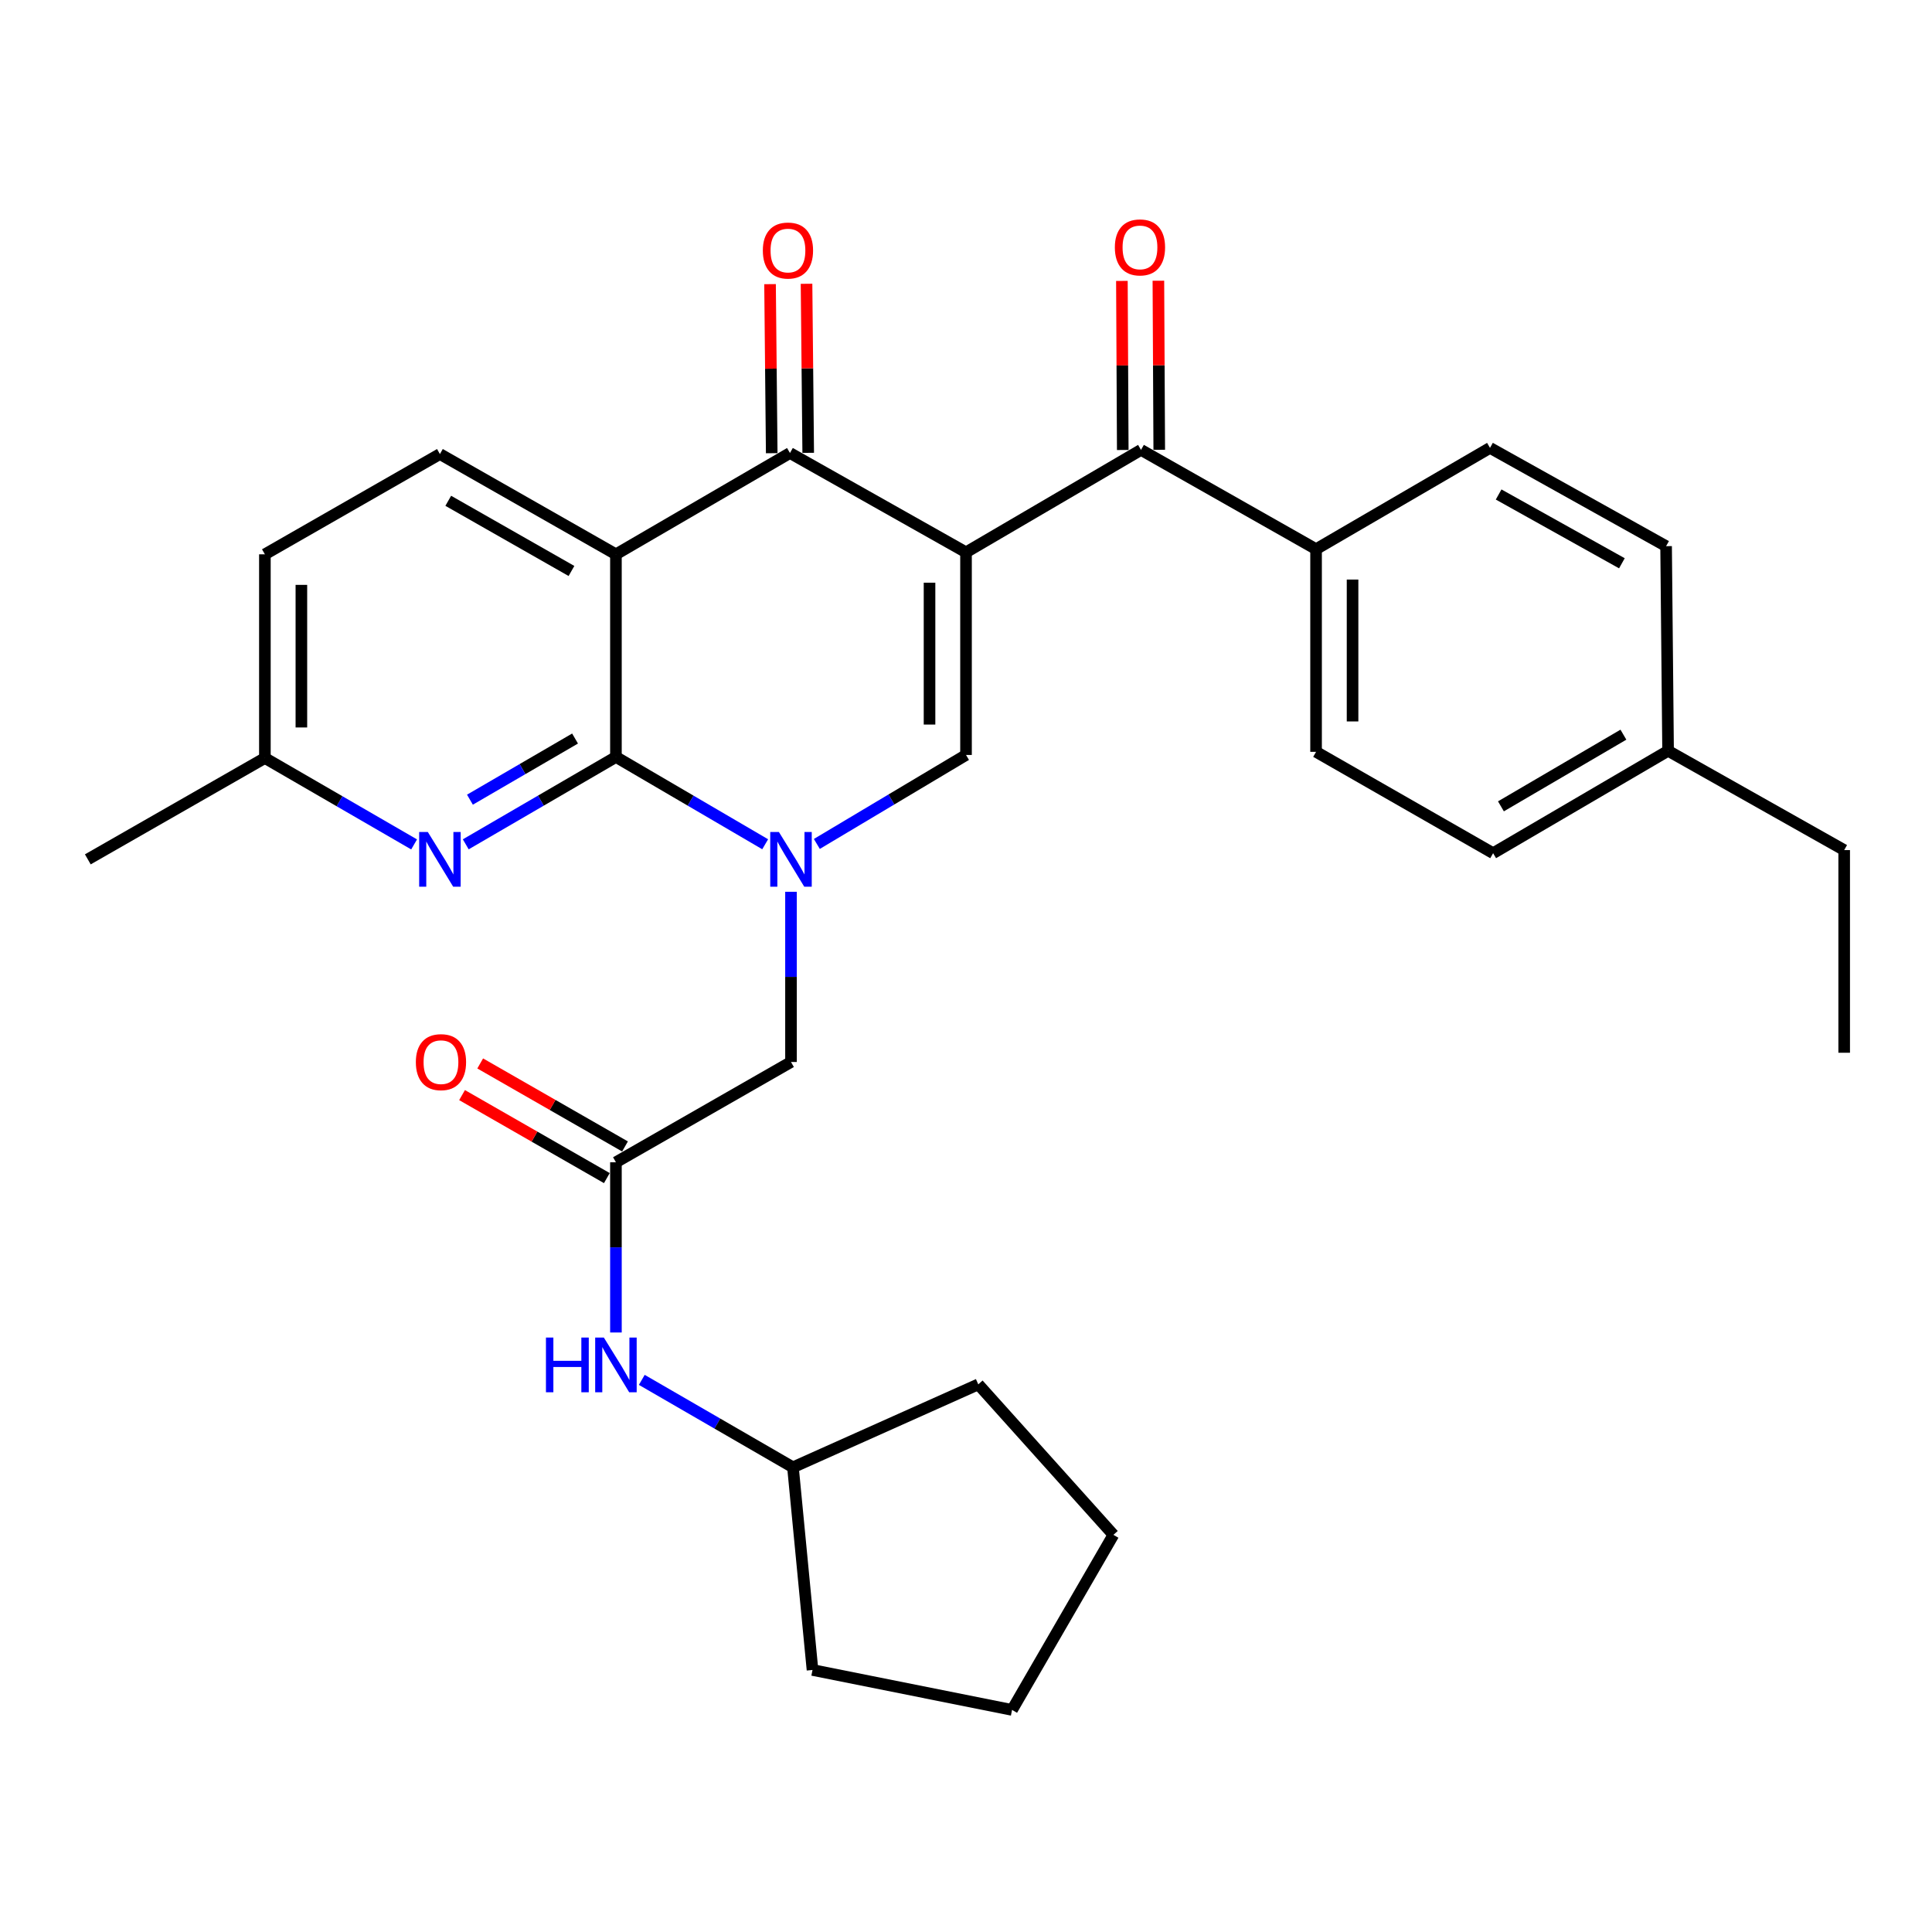 <?xml version='1.0' encoding='iso-8859-1'?>
<svg version='1.1' baseProfile='full'
              xmlns='http://www.w3.org/2000/svg'
                      xmlns:rdkit='http://www.rdkit.org/xml'
                      xmlns:xlink='http://www.w3.org/1999/xlink'
                  xml:space='preserve'
width='1000px' height='1000px' viewBox='0 0 1000 1000'>
<!-- END OF HEADER -->
<rect style='opacity:1.0;fill:#FFFFFF;stroke:none' width='1000' height='1000' x='0' y='0'> </rect>
<path class='bond-3' d='M 500.01,285.873 L 408.883,234.481' style='fill:none;fill-rule:evenodd;stroke:#000000;stroke-width:6px;stroke-linecap:butt;stroke-linejoin:miter;stroke-opacity:1' />
<path class='bond-4' d='M 500.01,285.873 L 500.01,390.766' style='fill:none;fill-rule:evenodd;stroke:#000000;stroke-width:6px;stroke-linecap:butt;stroke-linejoin:miter;stroke-opacity:1' />
<path class='bond-4' d='M 481.124,301.607 L 481.124,375.032' style='fill:none;fill-rule:evenodd;stroke:#000000;stroke-width:6px;stroke-linecap:butt;stroke-linejoin:miter;stroke-opacity:1' />
<path class='bond-5' d='M 500.01,285.873 L 590.582,232.865' style='fill:none;fill-rule:evenodd;stroke:#000000;stroke-width:6px;stroke-linecap:butt;stroke-linejoin:miter;stroke-opacity:1' />
<path class='bond-0' d='M 422.795,436.824 L 461.403,413.795' style='fill:none;fill-rule:evenodd;stroke:#0000FF;stroke-width:6px;stroke-linecap:butt;stroke-linejoin:miter;stroke-opacity:1' />
<path class='bond-0' d='M 461.403,413.795 L 500.01,390.766' style='fill:none;fill-rule:evenodd;stroke:#000000;stroke-width:6px;stroke-linecap:butt;stroke-linejoin:miter;stroke-opacity:1' />
<path class='bond-1' d='M 396.054,436.986 L 357.43,414.396' style='fill:none;fill-rule:evenodd;stroke:#0000FF;stroke-width:6px;stroke-linecap:butt;stroke-linejoin:miter;stroke-opacity:1' />
<path class='bond-1' d='M 357.43,414.396 L 318.805,391.805' style='fill:none;fill-rule:evenodd;stroke:#000000;stroke-width:6px;stroke-linecap:butt;stroke-linejoin:miter;stroke-opacity:1' />
<path class='bond-8' d='M 409.418,461.585 L 409.418,505.635' style='fill:none;fill-rule:evenodd;stroke:#0000FF;stroke-width:6px;stroke-linecap:butt;stroke-linejoin:miter;stroke-opacity:1' />
<path class='bond-8' d='M 409.418,505.635 L 409.418,549.686' style='fill:none;fill-rule:evenodd;stroke:#000000;stroke-width:6px;stroke-linecap:butt;stroke-linejoin:miter;stroke-opacity:1' />
<path class='bond-6' d='M 318.805,391.805 L 279.939,414.414' style='fill:none;fill-rule:evenodd;stroke:#000000;stroke-width:6px;stroke-linecap:butt;stroke-linejoin:miter;stroke-opacity:1' />
<path class='bond-6' d='M 279.939,414.414 L 241.074,437.022' style='fill:none;fill-rule:evenodd;stroke:#0000FF;stroke-width:6px;stroke-linecap:butt;stroke-linejoin:miter;stroke-opacity:1' />
<path class='bond-6' d='M 297.649,382.262 L 270.443,398.088' style='fill:none;fill-rule:evenodd;stroke:#000000;stroke-width:6px;stroke-linecap:butt;stroke-linejoin:miter;stroke-opacity:1' />
<path class='bond-6' d='M 270.443,398.088 L 243.237,413.914' style='fill:none;fill-rule:evenodd;stroke:#0000FF;stroke-width:6px;stroke-linecap:butt;stroke-linejoin:miter;stroke-opacity:1' />
<path class='bond-30' d='M 318.805,391.805 L 318.805,286.912' style='fill:none;fill-rule:evenodd;stroke:#000000;stroke-width:6px;stroke-linecap:butt;stroke-linejoin:miter;stroke-opacity:1' />
<path class='bond-2' d='M 318.805,286.912 L 408.883,234.481' style='fill:none;fill-rule:evenodd;stroke:#000000;stroke-width:6px;stroke-linecap:butt;stroke-linejoin:miter;stroke-opacity:1' />
<path class='bond-9' d='M 318.805,286.912 L 227.699,235.016' style='fill:none;fill-rule:evenodd;stroke:#000000;stroke-width:6px;stroke-linecap:butt;stroke-linejoin:miter;stroke-opacity:1' />
<path class='bond-9' d='M 295.791,295.538 L 232.017,259.211' style='fill:none;fill-rule:evenodd;stroke:#000000;stroke-width:6px;stroke-linecap:butt;stroke-linejoin:miter;stroke-opacity:1' />
<path class='bond-12' d='M 418.326,234.387 L 417.893,190.637' style='fill:none;fill-rule:evenodd;stroke:#000000;stroke-width:6px;stroke-linecap:butt;stroke-linejoin:miter;stroke-opacity:1' />
<path class='bond-12' d='M 417.893,190.637 L 417.459,146.886' style='fill:none;fill-rule:evenodd;stroke:#FF0000;stroke-width:6px;stroke-linecap:butt;stroke-linejoin:miter;stroke-opacity:1' />
<path class='bond-12' d='M 399.44,234.574 L 399.007,190.824' style='fill:none;fill-rule:evenodd;stroke:#000000;stroke-width:6px;stroke-linecap:butt;stroke-linejoin:miter;stroke-opacity:1' />
<path class='bond-12' d='M 399.007,190.824 L 398.574,147.073' style='fill:none;fill-rule:evenodd;stroke:#FF0000;stroke-width:6px;stroke-linecap:butt;stroke-linejoin:miter;stroke-opacity:1' />
<path class='bond-10' d='M 590.582,232.865 L 681.195,284.247' style='fill:none;fill-rule:evenodd;stroke:#000000;stroke-width:6px;stroke-linecap:butt;stroke-linejoin:miter;stroke-opacity:1' />
<path class='bond-13' d='M 600.025,232.817 L 599.802,189.061' style='fill:none;fill-rule:evenodd;stroke:#000000;stroke-width:6px;stroke-linecap:butt;stroke-linejoin:miter;stroke-opacity:1' />
<path class='bond-13' d='M 599.802,189.061 L 599.578,145.305' style='fill:none;fill-rule:evenodd;stroke:#FF0000;stroke-width:6px;stroke-linecap:butt;stroke-linejoin:miter;stroke-opacity:1' />
<path class='bond-13' d='M 581.139,232.913 L 580.915,189.157' style='fill:none;fill-rule:evenodd;stroke:#000000;stroke-width:6px;stroke-linecap:butt;stroke-linejoin:miter;stroke-opacity:1' />
<path class='bond-13' d='M 580.915,189.157 L 580.692,145.402' style='fill:none;fill-rule:evenodd;stroke:#FF0000;stroke-width:6px;stroke-linecap:butt;stroke-linejoin:miter;stroke-opacity:1' />
<path class='bond-15' d='M 214.342,437.069 L 175.724,414.71' style='fill:none;fill-rule:evenodd;stroke:#0000FF;stroke-width:6px;stroke-linecap:butt;stroke-linejoin:miter;stroke-opacity:1' />
<path class='bond-15' d='M 175.724,414.71 L 137.107,392.351' style='fill:none;fill-rule:evenodd;stroke:#000000;stroke-width:6px;stroke-linecap:butt;stroke-linejoin:miter;stroke-opacity:1' />
<path class='bond-7' d='M 318.805,601.592 L 409.418,549.686' style='fill:none;fill-rule:evenodd;stroke:#000000;stroke-width:6px;stroke-linecap:butt;stroke-linejoin:miter;stroke-opacity:1' />
<path class='bond-11' d='M 318.805,601.592 L 318.805,645.643' style='fill:none;fill-rule:evenodd;stroke:#000000;stroke-width:6px;stroke-linecap:butt;stroke-linejoin:miter;stroke-opacity:1' />
<path class='bond-11' d='M 318.805,645.643 L 318.805,689.693' style='fill:none;fill-rule:evenodd;stroke:#0000FF;stroke-width:6px;stroke-linecap:butt;stroke-linejoin:miter;stroke-opacity:1' />
<path class='bond-14' d='M 323.501,593.399 L 286.025,571.919' style='fill:none;fill-rule:evenodd;stroke:#000000;stroke-width:6px;stroke-linecap:butt;stroke-linejoin:miter;stroke-opacity:1' />
<path class='bond-14' d='M 286.025,571.919 L 248.55,550.44' style='fill:none;fill-rule:evenodd;stroke:#FF0000;stroke-width:6px;stroke-linecap:butt;stroke-linejoin:miter;stroke-opacity:1' />
<path class='bond-14' d='M 314.109,609.785 L 276.634,588.305' style='fill:none;fill-rule:evenodd;stroke:#000000;stroke-width:6px;stroke-linecap:butt;stroke-linejoin:miter;stroke-opacity:1' />
<path class='bond-14' d='M 276.634,588.305 L 239.158,566.825' style='fill:none;fill-rule:evenodd;stroke:#FF0000;stroke-width:6px;stroke-linecap:butt;stroke-linejoin:miter;stroke-opacity:1' />
<path class='bond-18' d='M 227.699,235.016 L 137.107,286.912' style='fill:none;fill-rule:evenodd;stroke:#000000;stroke-width:6px;stroke-linecap:butt;stroke-linejoin:miter;stroke-opacity:1' />
<path class='bond-16' d='M 681.195,284.247 L 681.195,389.151' style='fill:none;fill-rule:evenodd;stroke:#000000;stroke-width:6px;stroke-linecap:butt;stroke-linejoin:miter;stroke-opacity:1' />
<path class='bond-16' d='M 700.081,299.982 L 700.081,373.415' style='fill:none;fill-rule:evenodd;stroke:#000000;stroke-width:6px;stroke-linecap:butt;stroke-linejoin:miter;stroke-opacity:1' />
<path class='bond-17' d='M 681.195,284.247 L 771.221,231.826' style='fill:none;fill-rule:evenodd;stroke:#000000;stroke-width:6px;stroke-linecap:butt;stroke-linejoin:miter;stroke-opacity:1' />
<path class='bond-22' d='M 332.191,714.217 L 371.314,736.845' style='fill:none;fill-rule:evenodd;stroke:#0000FF;stroke-width:6px;stroke-linecap:butt;stroke-linejoin:miter;stroke-opacity:1' />
<path class='bond-22' d='M 371.314,736.845 L 410.436,759.473' style='fill:none;fill-rule:evenodd;stroke:#000000;stroke-width:6px;stroke-linecap:butt;stroke-linejoin:miter;stroke-opacity:1' />
<path class='bond-23' d='M 137.107,392.351 L 45.455,444.803' style='fill:none;fill-rule:evenodd;stroke:#000000;stroke-width:6px;stroke-linecap:butt;stroke-linejoin:miter;stroke-opacity:1' />
<path class='bond-31' d='M 137.107,392.351 L 137.107,286.912' style='fill:none;fill-rule:evenodd;stroke:#000000;stroke-width:6px;stroke-linecap:butt;stroke-linejoin:miter;stroke-opacity:1' />
<path class='bond-31' d='M 155.993,376.535 L 155.993,302.727' style='fill:none;fill-rule:evenodd;stroke:#000000;stroke-width:6px;stroke-linecap:butt;stroke-linejoin:miter;stroke-opacity:1' />
<path class='bond-20' d='M 681.195,389.151 L 772.836,441.613' style='fill:none;fill-rule:evenodd;stroke:#000000;stroke-width:6px;stroke-linecap:butt;stroke-linejoin:miter;stroke-opacity:1' />
<path class='bond-19' d='M 771.221,231.826 L 862.369,282.694' style='fill:none;fill-rule:evenodd;stroke:#000000;stroke-width:6px;stroke-linecap:butt;stroke-linejoin:miter;stroke-opacity:1' />
<path class='bond-19' d='M 775.689,255.948 L 839.493,291.556' style='fill:none;fill-rule:evenodd;stroke:#000000;stroke-width:6px;stroke-linecap:butt;stroke-linejoin:miter;stroke-opacity:1' />
<path class='bond-21' d='M 862.369,282.694 L 863.397,388.615' style='fill:none;fill-rule:evenodd;stroke:#000000;stroke-width:6px;stroke-linecap:butt;stroke-linejoin:miter;stroke-opacity:1' />
<path class='bond-32' d='M 772.836,441.613 L 863.397,388.615' style='fill:none;fill-rule:evenodd;stroke:#000000;stroke-width:6px;stroke-linecap:butt;stroke-linejoin:miter;stroke-opacity:1' />
<path class='bond-32' d='M 776.881,417.363 L 840.274,380.265' style='fill:none;fill-rule:evenodd;stroke:#000000;stroke-width:6px;stroke-linecap:butt;stroke-linejoin:miter;stroke-opacity:1' />
<path class='bond-24' d='M 863.397,388.615 L 954.545,440.008' style='fill:none;fill-rule:evenodd;stroke:#000000;stroke-width:6px;stroke-linecap:butt;stroke-linejoin:miter;stroke-opacity:1' />
<path class='bond-25' d='M 410.436,759.473 L 420.551,864.377' style='fill:none;fill-rule:evenodd;stroke:#000000;stroke-width:6px;stroke-linecap:butt;stroke-linejoin:miter;stroke-opacity:1' />
<path class='bond-26' d='M 410.436,759.473 L 506.358,716.548' style='fill:none;fill-rule:evenodd;stroke:#000000;stroke-width:6px;stroke-linecap:butt;stroke-linejoin:miter;stroke-opacity:1' />
<path class='bond-27' d='M 954.545,440.008 L 954.545,544.901' style='fill:none;fill-rule:evenodd;stroke:#000000;stroke-width:6px;stroke-linecap:butt;stroke-linejoin:miter;stroke-opacity:1' />
<path class='bond-28' d='M 420.551,864.377 L 523.839,885.047' style='fill:none;fill-rule:evenodd;stroke:#000000;stroke-width:6px;stroke-linecap:butt;stroke-linejoin:miter;stroke-opacity:1' />
<path class='bond-29' d='M 506.358,716.548 L 576.301,794.434' style='fill:none;fill-rule:evenodd;stroke:#000000;stroke-width:6px;stroke-linecap:butt;stroke-linejoin:miter;stroke-opacity:1' />
<path class='bond-33' d='M 523.839,885.047 L 576.301,794.434' style='fill:none;fill-rule:evenodd;stroke:#000000;stroke-width:6px;stroke-linecap:butt;stroke-linejoin:miter;stroke-opacity:1' />
<path  class='atom-1' d='M 403.158 430.643
L 412.438 445.643
Q 413.358 447.123, 414.838 449.803
Q 416.318 452.483, 416.398 452.643
L 416.398 430.643
L 420.158 430.643
L 420.158 458.963
L 416.278 458.963
L 406.318 442.563
Q 405.158 440.643, 403.918 438.443
Q 402.718 436.243, 402.358 435.563
L 402.358 458.963
L 398.678 458.963
L 398.678 430.643
L 403.158 430.643
' fill='#0000FF'/>
<path  class='atom-7' d='M 221.439 430.643
L 230.719 445.643
Q 231.639 447.123, 233.119 449.803
Q 234.599 452.483, 234.679 452.643
L 234.679 430.643
L 238.439 430.643
L 238.439 458.963
L 234.559 458.963
L 224.599 442.563
Q 223.439 440.643, 222.199 438.443
Q 220.999 436.243, 220.639 435.563
L 220.639 458.963
L 216.959 458.963
L 216.959 430.643
L 221.439 430.643
' fill='#0000FF'/>
<path  class='atom-12' d='M 282.585 692.315
L 286.425 692.315
L 286.425 704.355
L 300.905 704.355
L 300.905 692.315
L 304.745 692.315
L 304.745 720.635
L 300.905 720.635
L 300.905 707.555
L 286.425 707.555
L 286.425 720.635
L 282.585 720.635
L 282.585 692.315
' fill='#0000FF'/>
<path  class='atom-12' d='M 312.545 692.315
L 321.825 707.315
Q 322.745 708.795, 324.225 711.475
Q 325.705 714.155, 325.785 714.315
L 325.785 692.315
L 329.545 692.315
L 329.545 720.635
L 325.665 720.635
L 315.705 704.235
Q 314.545 702.315, 313.305 700.115
Q 312.105 697.915, 311.745 697.235
L 311.745 720.635
L 308.065 720.635
L 308.065 692.315
L 312.545 692.315
' fill='#0000FF'/>
<path  class='atom-13' d='M 394.844 129.678
Q 394.844 122.878, 398.204 119.078
Q 401.564 115.278, 407.844 115.278
Q 414.124 115.278, 417.484 119.078
Q 420.844 122.878, 420.844 129.678
Q 420.844 136.558, 417.444 140.478
Q 414.044 144.358, 407.844 144.358
Q 401.604 144.358, 398.204 140.478
Q 394.844 136.598, 394.844 129.678
M 407.844 141.158
Q 412.164 141.158, 414.484 138.278
Q 416.844 135.358, 416.844 129.678
Q 416.844 124.118, 414.484 121.318
Q 412.164 118.478, 407.844 118.478
Q 403.524 118.478, 401.164 121.278
Q 398.844 124.078, 398.844 129.678
Q 398.844 135.398, 401.164 138.278
Q 403.524 141.158, 407.844 141.158
' fill='#FF0000'/>
<path  class='atom-14' d='M 577.047 128.051
Q 577.047 121.251, 580.407 117.451
Q 583.767 113.651, 590.047 113.651
Q 596.327 113.651, 599.687 117.451
Q 603.047 121.251, 603.047 128.051
Q 603.047 134.931, 599.647 138.851
Q 596.247 142.731, 590.047 142.731
Q 583.807 142.731, 580.407 138.851
Q 577.047 134.971, 577.047 128.051
M 590.047 139.531
Q 594.367 139.531, 596.687 136.651
Q 599.047 133.731, 599.047 128.051
Q 599.047 122.491, 596.687 119.691
Q 594.367 116.851, 590.047 116.851
Q 585.727 116.851, 583.367 119.651
Q 581.047 122.451, 581.047 128.051
Q 581.047 133.771, 583.367 136.651
Q 585.727 139.531, 590.047 139.531
' fill='#FF0000'/>
<path  class='atom-15' d='M 215.244 549.766
Q 215.244 542.966, 218.604 539.166
Q 221.964 535.366, 228.244 535.366
Q 234.524 535.366, 237.884 539.166
Q 241.244 542.966, 241.244 549.766
Q 241.244 556.646, 237.844 560.566
Q 234.444 564.446, 228.244 564.446
Q 222.004 564.446, 218.604 560.566
Q 215.244 556.686, 215.244 549.766
M 228.244 561.246
Q 232.564 561.246, 234.884 558.366
Q 237.244 555.446, 237.244 549.766
Q 237.244 544.206, 234.884 541.406
Q 232.564 538.566, 228.244 538.566
Q 223.924 538.566, 221.564 541.366
Q 219.244 544.166, 219.244 549.766
Q 219.244 555.486, 221.564 558.366
Q 223.924 561.246, 228.244 561.246
' fill='#FF0000'/>
</svg>
